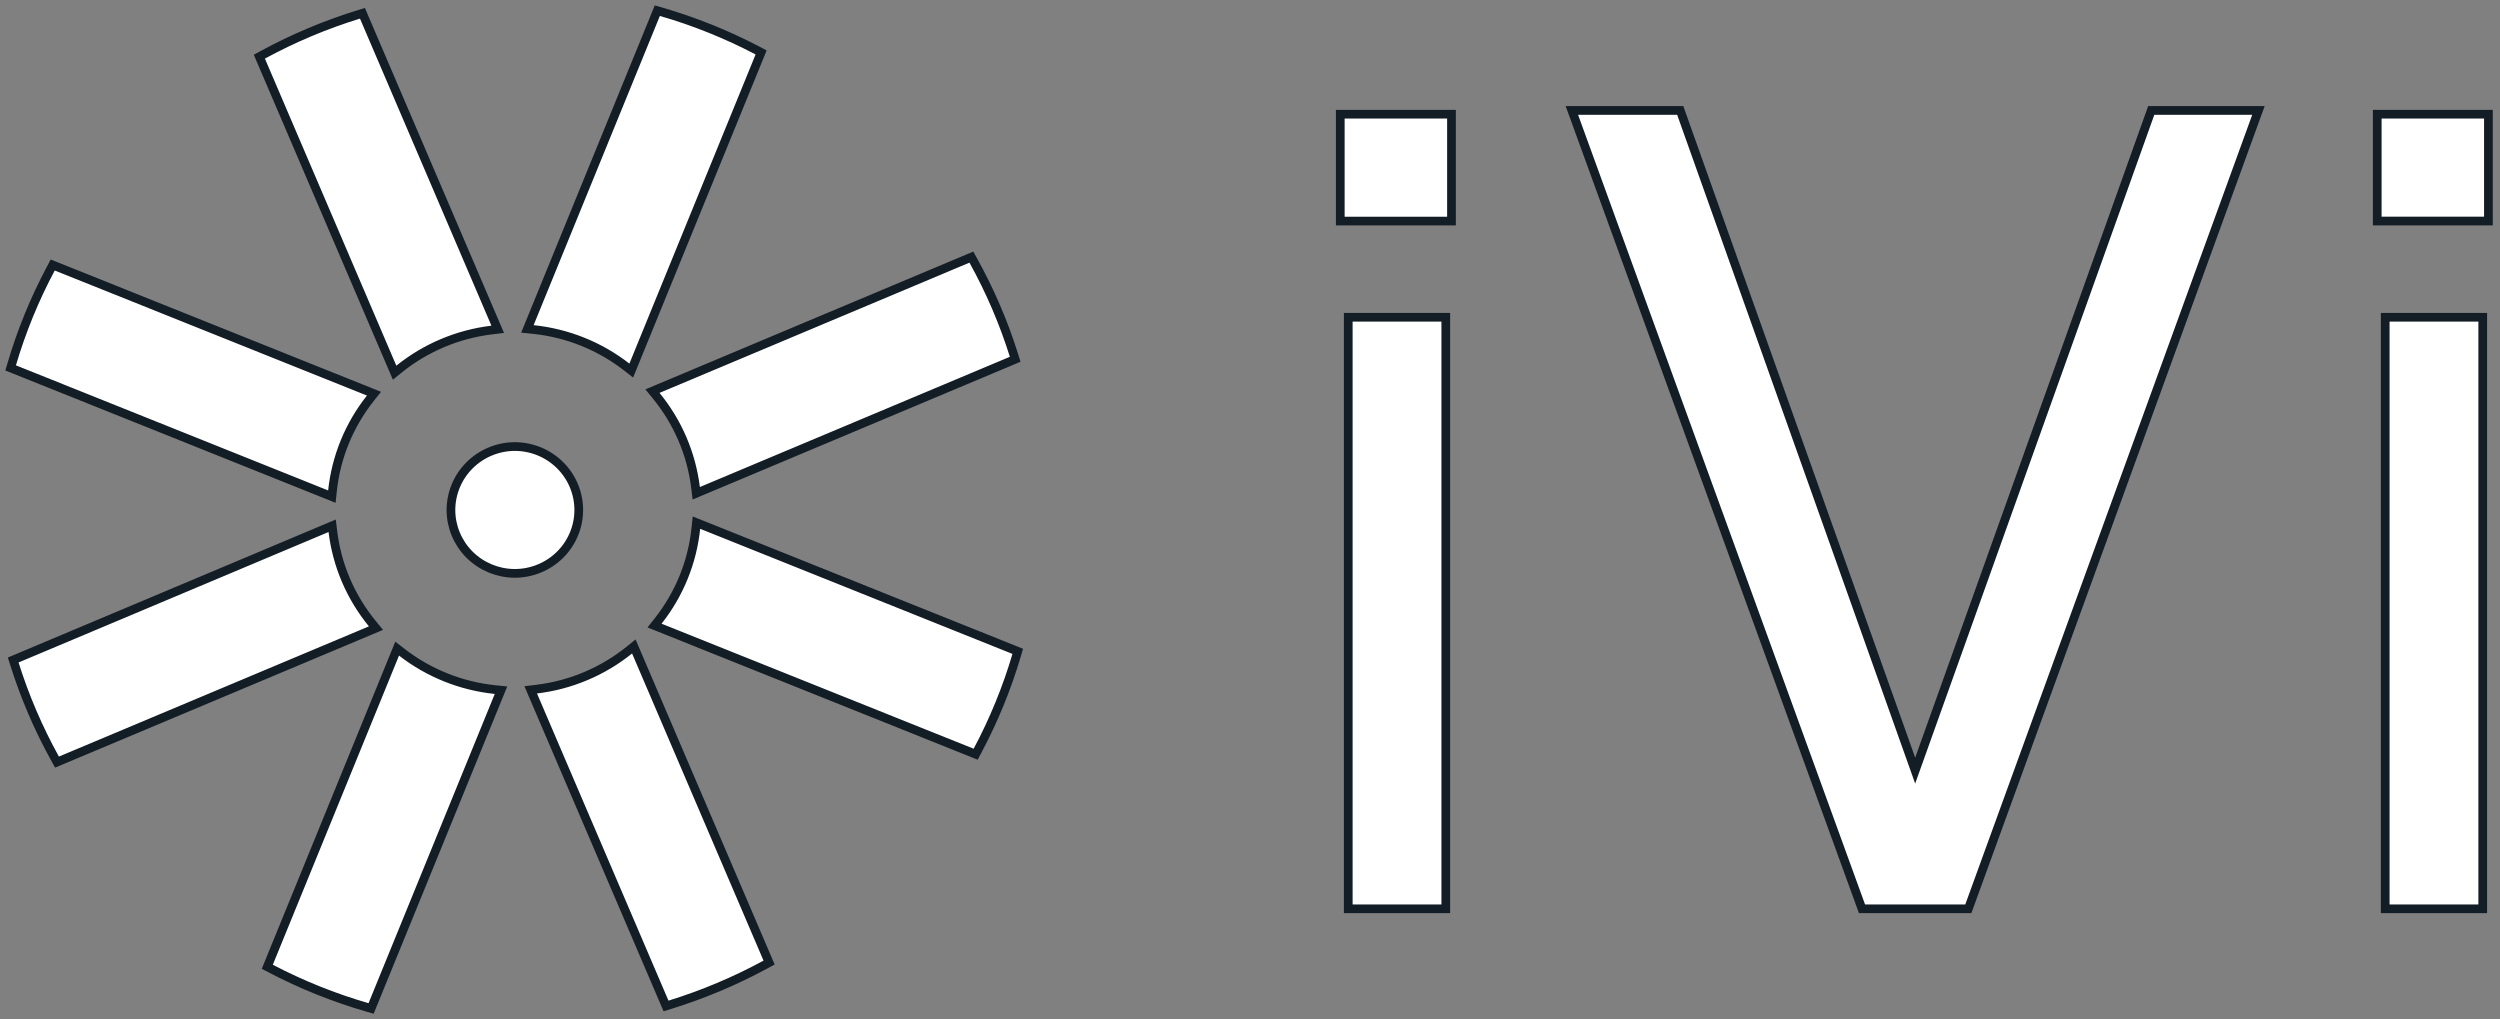 <svg width="157" height="64" viewBox="0 0 157 64" fill="none" xmlns="http://www.w3.org/2000/svg">
<rect x="0" y="0" width="157" height="64" fill="#808080" stroke="none"/>
<path d="M36.346 32.039V32.039C36.347 31.515 36.245 30.996 36.044 30.512C35.843 30.028 35.548 29.588 35.176 29.217C34.803 28.846 34.361 28.552 33.874 28.35C33.387 28.149 32.865 28.045 32.338 28.043L32.337 28.043C31.808 28.044 31.285 28.148 30.797 28.35C30.309 28.551 29.866 28.846 29.493 29.217C29.12 29.588 28.824 30.028 28.623 30.513C28.421 30.998 28.318 31.517 28.319 32.042L28.319 32.042C28.324 33.092 28.746 34.096 29.493 34.839C30.241 35.581 31.253 36 32.309 36.008H32.31C32.838 36.01 33.361 35.909 33.849 35.711C34.337 35.513 34.782 35.221 35.157 34.853C35.532 34.485 35.83 34.046 36.034 33.563C36.238 33.081 36.344 32.562 36.346 32.039ZM30.894 20.724L31.257 20.68L31.113 20.345L22.858 1.06L22.762 0.833L22.527 0.906C20.439 1.55 18.422 2.399 16.506 3.44L16.287 3.559L16.385 3.788L24.639 23.073L24.782 23.405L25.062 23.178C26.733 21.831 28.755 20.98 30.894 20.724ZM23.258 25.011L23.486 24.724L23.146 24.587L3.539 16.734L3.311 16.642L3.196 16.859C2.175 18.774 1.351 20.787 0.738 22.866L0.667 23.105L0.898 23.197L20.505 31.053L20.841 31.188L20.879 30.828C21.102 28.706 21.927 26.689 23.258 25.011ZM23.273 39.588L23.611 39.446L23.379 39.162C22.019 37.504 21.161 35.499 20.904 33.378L20.86 33.019L20.527 33.159L1.059 41.351L0.829 41.447L0.904 41.685C1.553 43.751 2.409 45.748 3.46 47.645L3.579 47.86L3.805 47.765L23.273 39.588ZM31.324 43.683L31.462 43.345L31.099 43.308C28.956 43.087 26.921 42.271 25.226 40.954L24.942 40.733L24.805 41.067L16.88 60.482L16.786 60.713L17.006 60.828C18.939 61.84 20.971 62.655 23.069 63.263L23.305 63.331L23.398 63.103L31.324 43.683ZM48.08 60.568L48.299 60.449L48.201 60.22L39.946 40.93L39.804 40.598L39.523 40.825C37.852 42.172 35.83 43.023 33.691 43.279L33.329 43.323L33.472 43.658L41.729 62.948L41.826 63.174L42.061 63.102C44.148 62.457 46.164 61.608 48.08 60.568ZM63.845 41.144L63.916 40.905L63.685 40.812L44.073 32.956L43.737 32.822L43.699 33.182C43.48 35.303 42.659 37.319 41.332 38.999L41.105 39.286L41.445 39.422L61.044 47.273L61.272 47.365L61.387 47.148C62.407 45.233 63.231 43.222 63.845 41.144ZM63.525 22.659L63.754 22.562L63.68 22.325C63.032 20.257 62.174 18.259 61.121 16.361L61.002 16.147L60.776 16.242L41.31 24.422L40.973 24.564L41.205 24.847C42.563 26.502 43.42 28.503 43.68 30.619L43.724 30.978L44.057 30.838L63.525 22.659ZM47.705 3.522L47.798 3.292L47.578 3.177C45.645 2.164 43.614 1.346 41.515 0.737L41.279 0.669L41.186 0.897L33.258 20.317L33.12 20.655L33.483 20.692C35.627 20.913 37.664 21.73 39.358 23.05L39.642 23.272L39.779 22.938L47.705 3.522ZM90.879 13.883H91.153V13.609V7.445V7.172H90.879H84.442H84.169V7.445V13.609V13.883H84.442H90.879ZM90.522 57.073H90.795V56.8V20.198V19.924H90.522H84.943H84.67V20.198V56.8V57.073H84.943H90.522ZM123.419 57.073H123.61L123.676 56.893L141.698 7.3L141.832 6.934H141.442H135.291H135.098L135.034 7.115L120.273 48.394L105.582 7.115L105.518 6.934H105.325H99.103H98.712L98.846 7.3L116.868 56.893L116.934 57.073H117.125H123.419ZM156 13.882H156.273V13.609V7.445V7.172H156H149.563H149.29V7.445V13.609V13.882H149.563H156ZM155.642 57.073H155.916V56.8V20.198V19.924H155.642H150.064H149.791V20.198V56.8V57.073H150.064H155.642Z" fill="white" stroke="#131D25" stroke-width="0.547"/>
</svg>
